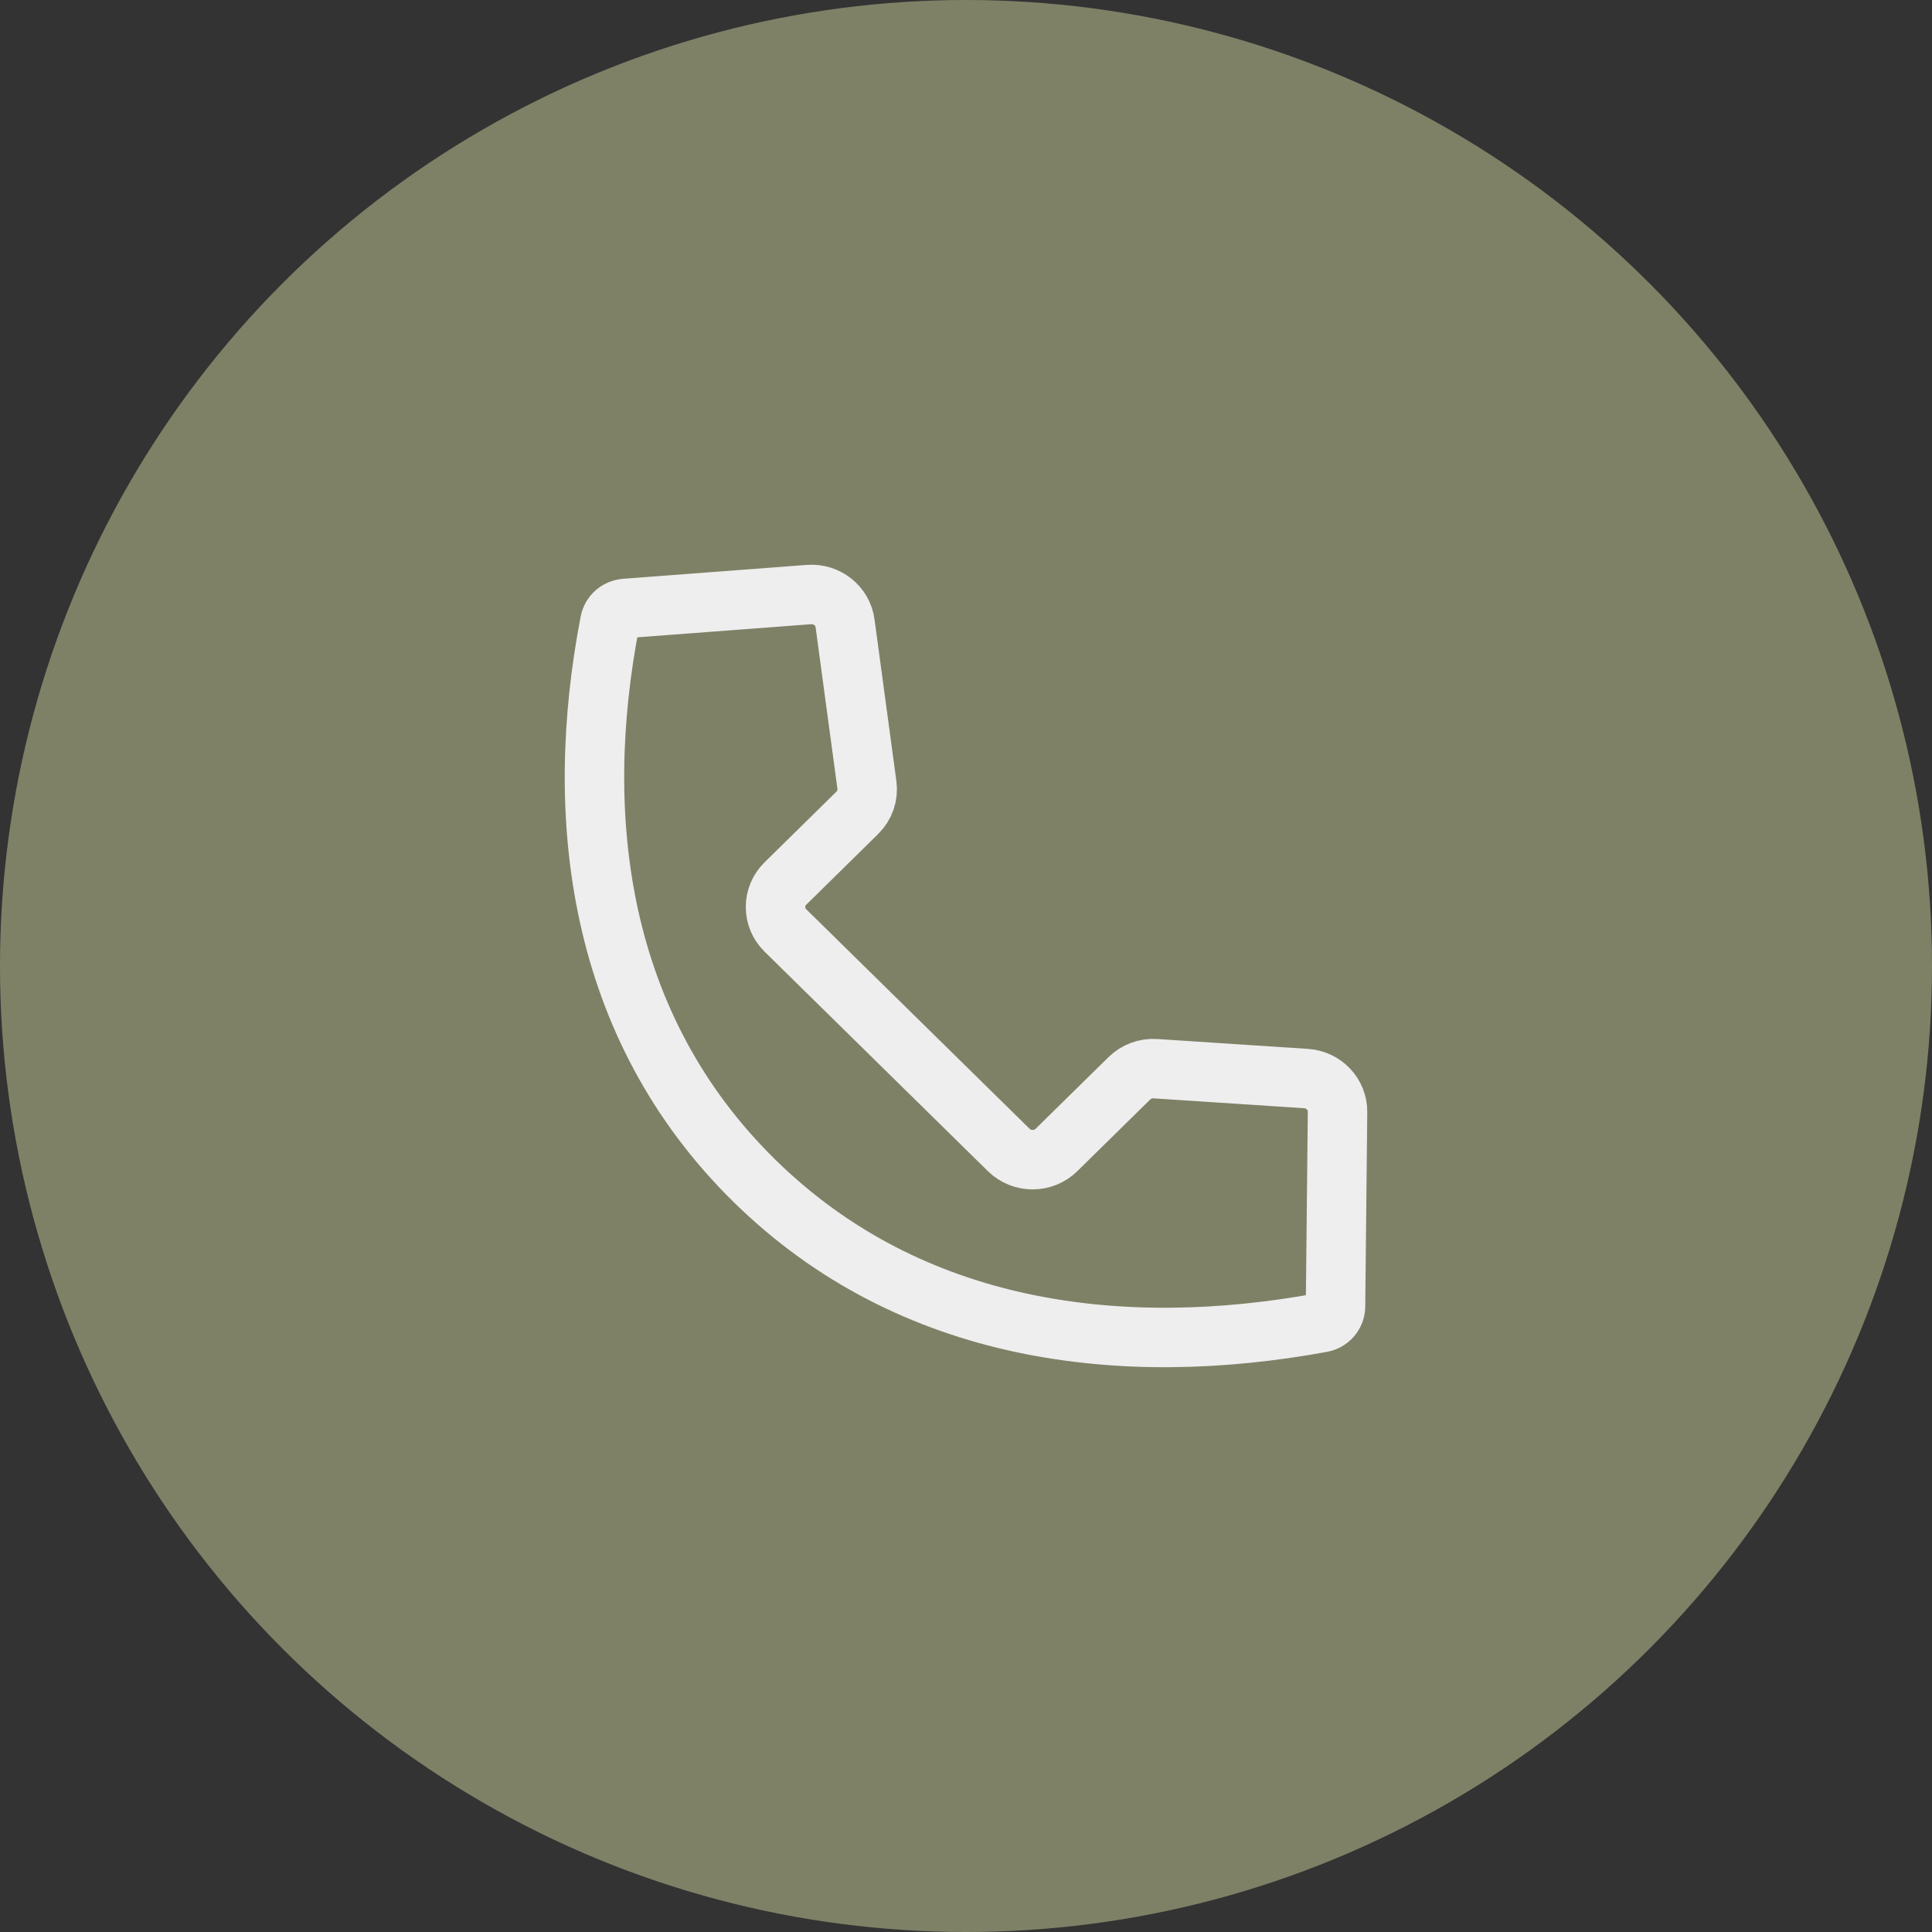 <svg width="65" height="65" viewBox="0 0 65 65" fill="none" xmlns="http://www.w3.org/2000/svg">
<rect x="0" y="0" width="65" height="65" fill="#333333" stroke="none"/>
<circle cx="32.5" cy="32.5" r="32.5" fill="#7F8167"/>
<path fill-rule="evenodd" clip-rule="evenodd" d="M20.52 20.923C20.567 20.675 20.778 20.489 21.034 20.47L27.218 20.003C27.819 19.958 28.352 20.382 28.431 20.97L29.166 26.41C29.213 26.754 29.093 27.101 28.843 27.346L26.424 29.725C25.98 30.161 25.98 30.868 26.424 31.304L33.938 38.689C34.381 39.125 35.101 39.125 35.544 38.689L37.996 36.279C38.228 36.051 38.548 35.933 38.876 35.955L43.94 36.287C44.541 36.326 45.006 36.82 45 37.413L44.932 43.954C44.929 44.22 44.735 44.448 44.468 44.497C37.814 45.719 30.662 44.916 25.378 39.723C20.086 34.522 19.256 27.466 20.52 20.923Z" stroke="#EFEEEE" stroke-width="2" stroke-linecap="round" stroke-linejoin="round"/>
</svg>
